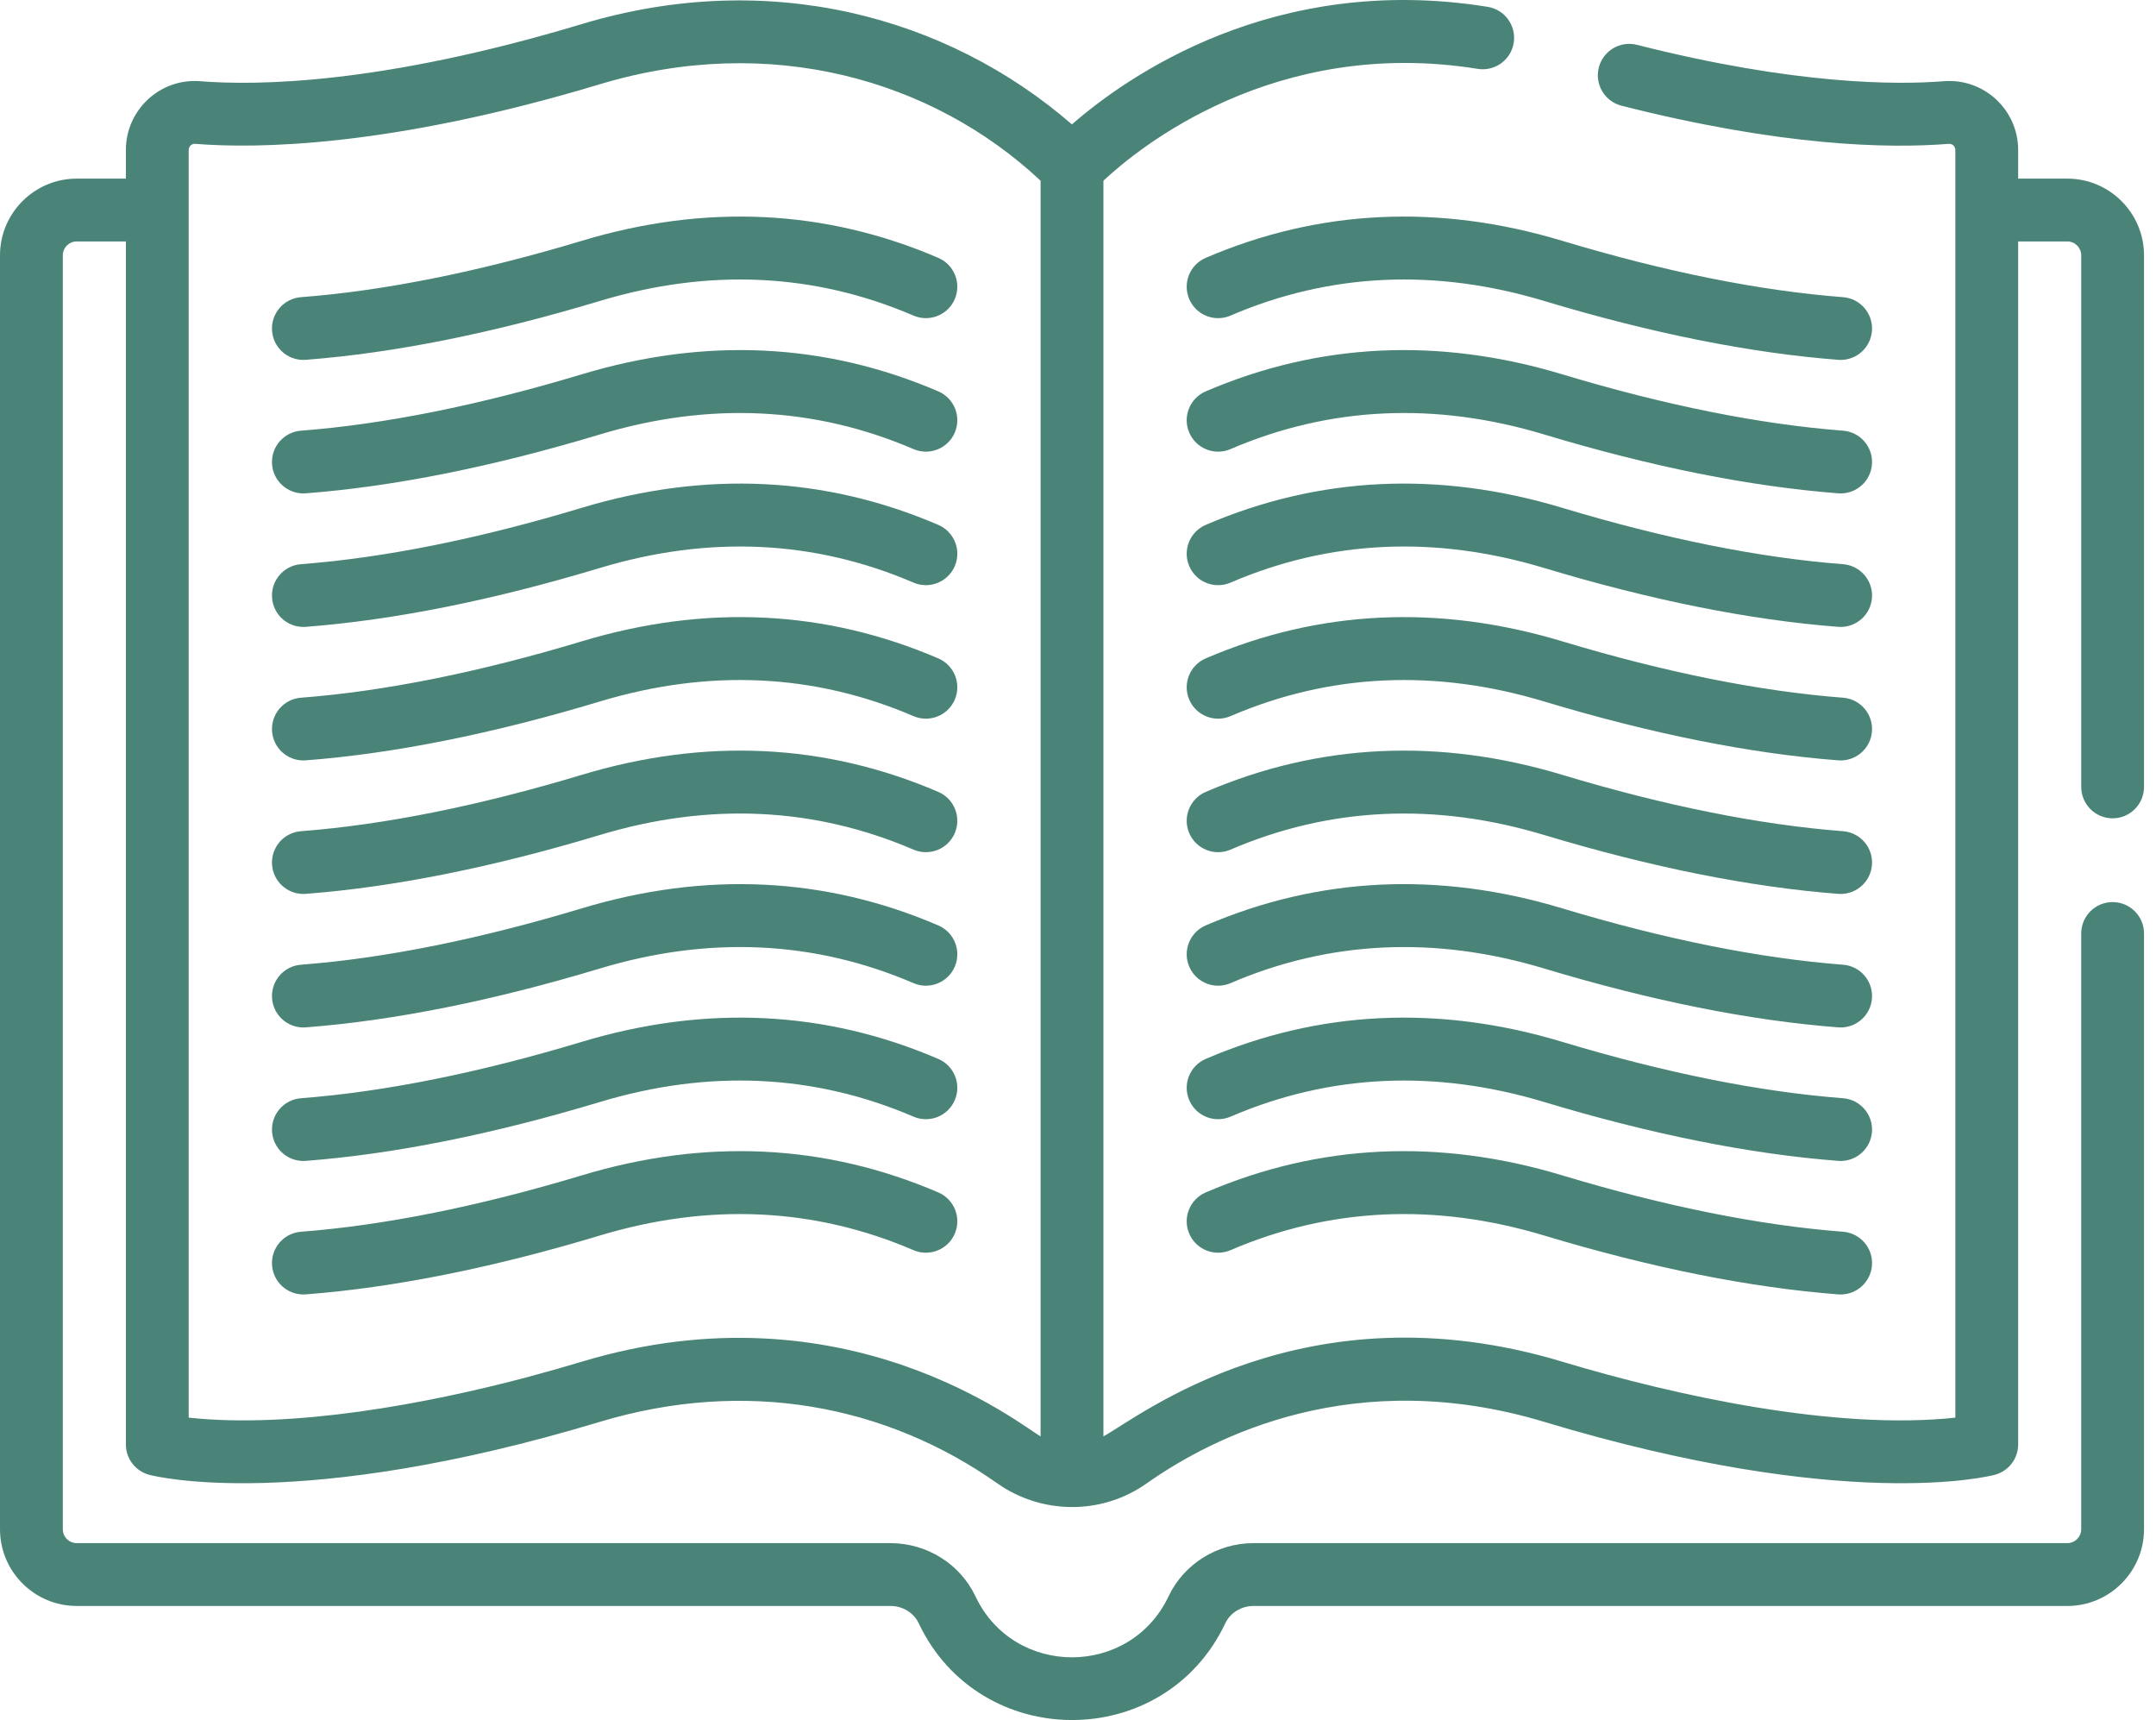 <?xml version="1.0" encoding="UTF-8"?> <svg xmlns="http://www.w3.org/2000/svg" width="168" height="134" viewBox="0 0 168 134" fill="none"> <path d="M143.614 23.151C137.108 22.652 129.745 21.174 121.731 18.759C112.102 15.857 102.756 16.305 93.951 20.089C92.71 20.623 92.136 22.062 92.669 23.304C93.203 24.546 94.641 25.121 95.885 24.586C103.602 21.269 111.823 20.884 120.318 23.445C128.67 25.962 136.382 27.505 143.239 28.032C143.303 28.037 143.367 28.039 143.429 28.039C144.696 28.039 145.768 27.063 145.867 25.779C145.97 24.431 144.962 23.255 143.614 23.151Z" fill="#4A8478"></path> <path d="M143.614 33.552C137.109 33.053 129.746 31.575 121.731 29.16C112.102 26.258 102.756 26.706 93.951 30.49C92.71 31.024 92.136 32.464 92.669 33.705C93.203 34.947 94.641 35.522 95.885 34.987C103.602 31.67 111.823 31.285 120.318 33.846C128.672 36.364 136.383 37.907 143.24 38.432C143.303 38.438 143.367 38.44 143.429 38.44C144.696 38.44 145.768 37.464 145.867 36.179C145.97 34.832 144.962 33.656 143.614 33.552Z" fill="#4A8478"></path> <path d="M143.614 85.558C137.107 85.058 129.745 83.58 121.731 81.165C112.103 78.263 102.757 78.711 93.951 82.496C92.71 83.03 92.136 84.469 92.669 85.711C93.203 86.952 94.641 87.527 95.885 86.993C103.602 83.675 111.823 83.292 120.318 85.851C128.67 88.368 136.382 89.911 143.239 90.438C143.303 90.443 143.367 90.445 143.429 90.445C144.696 90.445 145.768 89.469 145.867 88.185C145.97 86.838 144.962 85.661 143.614 85.558Z" fill="#4A8478"></path> <path d="M143.614 95.959C137.108 95.459 129.745 93.981 121.731 91.566C112.102 88.664 102.756 89.112 93.951 92.897C92.71 93.43 92.136 94.87 92.669 96.112C93.203 97.353 94.641 97.928 95.885 97.394C103.602 94.076 111.823 93.692 120.318 96.252C128.67 98.769 136.382 100.312 143.239 100.839C143.303 100.844 143.367 100.846 143.429 100.846C144.696 100.846 145.768 99.87 145.867 98.586C145.97 97.239 144.962 96.062 143.614 95.959Z" fill="#4A8478"></path> <path d="M143.614 43.954C137.107 43.454 129.745 41.976 121.731 39.561C112.103 36.659 102.757 37.106 93.951 40.892C92.71 41.425 92.136 42.865 92.669 44.107C93.203 45.348 94.641 45.923 95.885 45.389C103.602 42.071 111.823 41.687 120.318 44.247C128.67 46.764 136.382 48.307 143.239 48.834C143.303 48.839 143.367 48.841 143.429 48.841C144.696 48.841 145.768 47.865 145.867 46.581C145.97 45.233 144.962 44.057 143.614 43.954Z" fill="#4A8478"></path> <path d="M143.614 64.755C137.109 64.256 129.746 62.778 121.731 60.363C112.103 57.461 102.757 57.909 93.951 61.694C92.71 62.227 92.136 63.667 92.669 64.909C93.203 66.15 94.641 66.725 95.885 66.191C103.602 62.873 111.823 62.489 120.318 65.049C128.672 67.567 136.383 69.11 143.24 69.636C143.303 69.641 143.367 69.643 143.429 69.643C144.696 69.643 145.768 68.667 145.867 67.382C145.97 66.035 144.962 64.859 143.614 64.755Z" fill="#4A8478"></path> <path d="M143.614 54.355C137.108 53.855 129.745 52.377 121.731 49.962C112.103 47.06 102.757 47.508 93.951 51.293C92.71 51.826 92.136 53.266 92.669 54.508C93.203 55.749 94.641 56.324 95.885 55.79C103.603 52.472 111.823 52.088 120.318 54.648C128.67 57.165 136.382 58.708 143.239 59.235C143.303 59.24 143.367 59.242 143.429 59.242C144.696 59.242 145.768 58.266 145.867 56.982C145.97 55.634 144.962 54.458 143.614 54.355Z" fill="#4A8478"></path> <path d="M143.614 75.156C137.108 74.657 129.745 73.179 121.731 70.764C112.103 67.862 102.757 68.31 93.951 72.095C92.71 72.629 92.136 74.068 92.669 75.31C93.203 76.551 94.641 77.126 95.885 76.592C103.602 73.274 111.823 72.891 120.318 75.45C128.671 77.968 136.382 79.511 143.24 80.037C143.303 80.042 143.367 80.044 143.429 80.044C144.696 80.044 145.768 79.068 145.867 77.784C145.97 76.436 144.962 75.26 143.614 75.156Z" fill="#4A8478"></path> <path d="M23.637 28.039C23.7 28.039 23.764 28.036 23.827 28.031C30.685 27.505 38.397 25.962 46.748 23.445C55.244 20.885 63.465 21.268 71.182 24.586C72.424 25.12 73.863 24.546 74.397 23.304C74.931 22.062 74.357 20.623 73.115 20.089C64.31 16.304 54.964 15.857 45.336 18.759C37.322 21.174 29.959 22.652 23.453 23.151C22.105 23.254 21.096 24.431 21.2 25.779C21.298 27.063 22.371 28.039 23.637 28.039Z" fill="#4A8478"></path> <path d="M23.637 38.439C23.7 38.439 23.764 38.437 23.827 38.432C30.683 37.907 38.395 36.363 46.748 33.846C55.244 31.286 63.465 31.669 71.182 34.987C72.424 35.521 73.863 34.947 74.397 33.705C74.931 32.463 74.357 31.024 73.115 30.49C64.31 26.705 54.964 26.258 45.336 29.159C37.32 31.575 29.957 33.053 23.453 33.552C22.105 33.655 21.096 34.831 21.2 36.179C21.298 37.464 22.371 38.439 23.637 38.439Z" fill="#4A8478"></path> <path d="M23.637 90.445C23.7 90.445 23.764 90.443 23.827 90.438C30.686 89.912 38.397 88.368 46.748 85.851C55.244 83.29 63.465 83.675 71.182 86.993C72.424 87.526 73.864 86.952 74.397 85.711C74.931 84.469 74.357 83.03 73.115 82.496C64.31 78.711 54.964 78.263 45.336 81.165C37.322 83.58 29.96 85.058 23.453 85.558C22.105 85.661 21.097 86.838 21.2 88.185C21.299 89.469 22.371 90.445 23.637 90.445Z" fill="#4A8478"></path> <path d="M23.637 100.846C23.7 100.846 23.764 100.844 23.827 100.839C30.685 100.313 38.397 98.769 46.748 96.252C55.244 93.692 63.465 94.076 71.182 97.394C72.424 97.927 73.864 97.353 74.397 96.112C74.931 94.87 74.357 93.43 73.115 92.897C64.31 89.112 54.964 88.664 45.336 91.566C37.322 93.981 29.959 95.459 23.453 95.959C22.105 96.062 21.097 97.239 21.2 98.586C21.299 99.87 22.371 100.846 23.637 100.846Z" fill="#4A8478"></path> <path d="M23.637 48.841C23.7 48.841 23.764 48.838 23.827 48.834C30.686 48.307 38.397 46.764 46.748 44.247C55.244 41.686 63.465 42.071 71.182 45.388C72.424 45.922 73.863 45.348 74.397 44.106C74.931 42.864 74.357 41.425 73.115 40.891C64.31 37.106 54.964 36.659 45.336 39.56C37.322 41.976 29.959 43.454 23.453 43.953C22.105 44.056 21.096 45.233 21.2 46.581C21.298 47.865 22.371 48.841 23.637 48.841Z" fill="#4A8478"></path> <path d="M23.637 69.643C23.7 69.643 23.764 69.641 23.827 69.636C30.683 69.11 38.395 67.567 46.748 65.049C55.244 62.489 63.465 62.872 71.182 66.191C72.424 66.724 73.864 66.15 74.397 64.909C74.931 63.667 74.357 62.227 73.115 61.694C64.311 57.909 54.965 57.461 45.336 60.363C37.32 62.778 29.958 64.256 23.453 64.755C22.105 64.859 21.097 66.035 21.2 67.382C21.299 68.667 22.371 69.643 23.637 69.643Z" fill="#4A8478"></path> <path d="M23.637 59.242C23.7 59.242 23.764 59.24 23.827 59.235C30.685 58.709 38.397 57.165 46.748 54.648C55.243 52.088 63.464 52.471 71.182 55.79C72.424 56.323 73.864 55.749 74.397 54.508C74.931 53.266 74.357 51.826 73.115 51.293C64.31 47.508 54.964 47.059 45.336 49.962C37.322 52.377 29.959 53.855 23.453 54.355C22.105 54.458 21.097 55.634 21.2 56.982C21.299 58.266 22.371 59.242 23.637 59.242Z" fill="#4A8478"></path> <path d="M23.637 80.044C23.7 80.044 23.764 80.041 23.827 80.037C30.685 79.511 38.396 77.968 46.748 75.45C55.244 72.889 63.465 73.274 71.182 76.592C72.424 77.126 73.864 76.551 74.397 75.31C74.931 74.068 74.357 72.629 73.115 72.095C64.31 68.31 54.964 67.862 45.336 70.764C37.322 73.179 29.959 74.657 23.453 75.156C22.105 75.26 21.097 76.436 21.2 77.784C21.299 79.068 22.371 80.044 23.637 80.044Z" fill="#4A8478"></path> <path d="M161.09 13.916H157.259V11.683C157.259 8.553 154.589 6.078 151.463 6.327C147.852 6.616 139.944 6.634 127.557 3.493C126.246 3.159 124.915 3.953 124.584 5.263C124.251 6.573 125.044 7.905 126.354 8.237C138.771 11.385 147.075 11.59 151.854 11.206C152.133 11.186 152.364 11.402 152.364 11.683V110.441C143.094 111.441 130.71 108.787 121.73 106.081C101.675 100.037 88.71 110.421 85.981 111.901V14.078C88.625 11.598 99.283 2.813 115.146 5.365C116.479 5.582 117.736 4.673 117.951 3.338C118.166 2.004 117.258 0.748 115.924 0.533C99.268 -2.151 87.774 5.985 83.527 9.691C73.791 1.247 59.864 -2.504 45.336 1.875C29.745 6.573 20.015 6.68 15.604 6.327C12.474 6.076 9.809 8.559 9.809 11.683V13.916H5.977C2.681 13.916 0 16.597 0 19.893V119.136C0 122.432 2.682 125.113 5.977 125.113H69.387C70.337 125.113 71.199 125.637 71.582 126.45C76.332 136.498 90.717 136.535 95.484 126.45C95.868 125.638 96.73 125.113 97.68 125.113H161.09C164.385 125.113 167.066 122.431 167.066 119.136V72.724C167.066 71.372 165.971 70.277 164.619 70.277C163.267 70.277 162.172 71.372 162.172 72.724V119.135C162.172 119.732 161.686 120.218 161.09 120.218H97.68C94.847 120.218 92.248 121.842 91.059 124.358C88.068 130.686 79.01 130.711 76.008 124.358C74.819 121.843 72.221 120.218 69.387 120.218H5.977C5.38 120.218 4.895 119.732 4.895 119.135V19.893C4.895 19.296 5.38 18.81 5.977 18.81H9.809V112.529C9.809 113.64 10.556 114.611 11.63 114.895C12.095 115.018 23.304 117.833 46.749 110.768C58.092 107.349 69.04 109.445 77.727 115.571C81.086 117.939 85.761 118.096 89.341 115.571C94.587 111.871 105.586 106.329 120.319 110.768C143.764 117.833 154.973 115.018 155.438 114.895C156.512 114.611 157.259 113.64 157.259 112.529V18.81H161.09C161.687 18.81 162.173 19.296 162.173 19.893V61.303C162.173 62.655 163.268 63.751 164.62 63.751C165.972 63.751 167.067 62.655 167.067 61.303V19.893C167.067 16.597 164.386 13.916 161.09 13.916ZM14.703 11.683C14.703 11.408 14.927 11.186 15.213 11.206C19.967 11.588 30.388 11.492 46.749 6.561C59.999 2.569 72.658 6.188 81.086 14.08V111.901C79.683 111.141 65.922 99.877 45.336 106.082C44.017 106.479 42.566 106.892 41.223 107.251C41.207 107.255 41.191 107.26 41.175 107.264C33.294 109.366 22.812 111.315 14.703 110.442C14.703 103.64 14.703 13.507 14.703 11.683Z" fill="#4A8478"></path> </svg> 